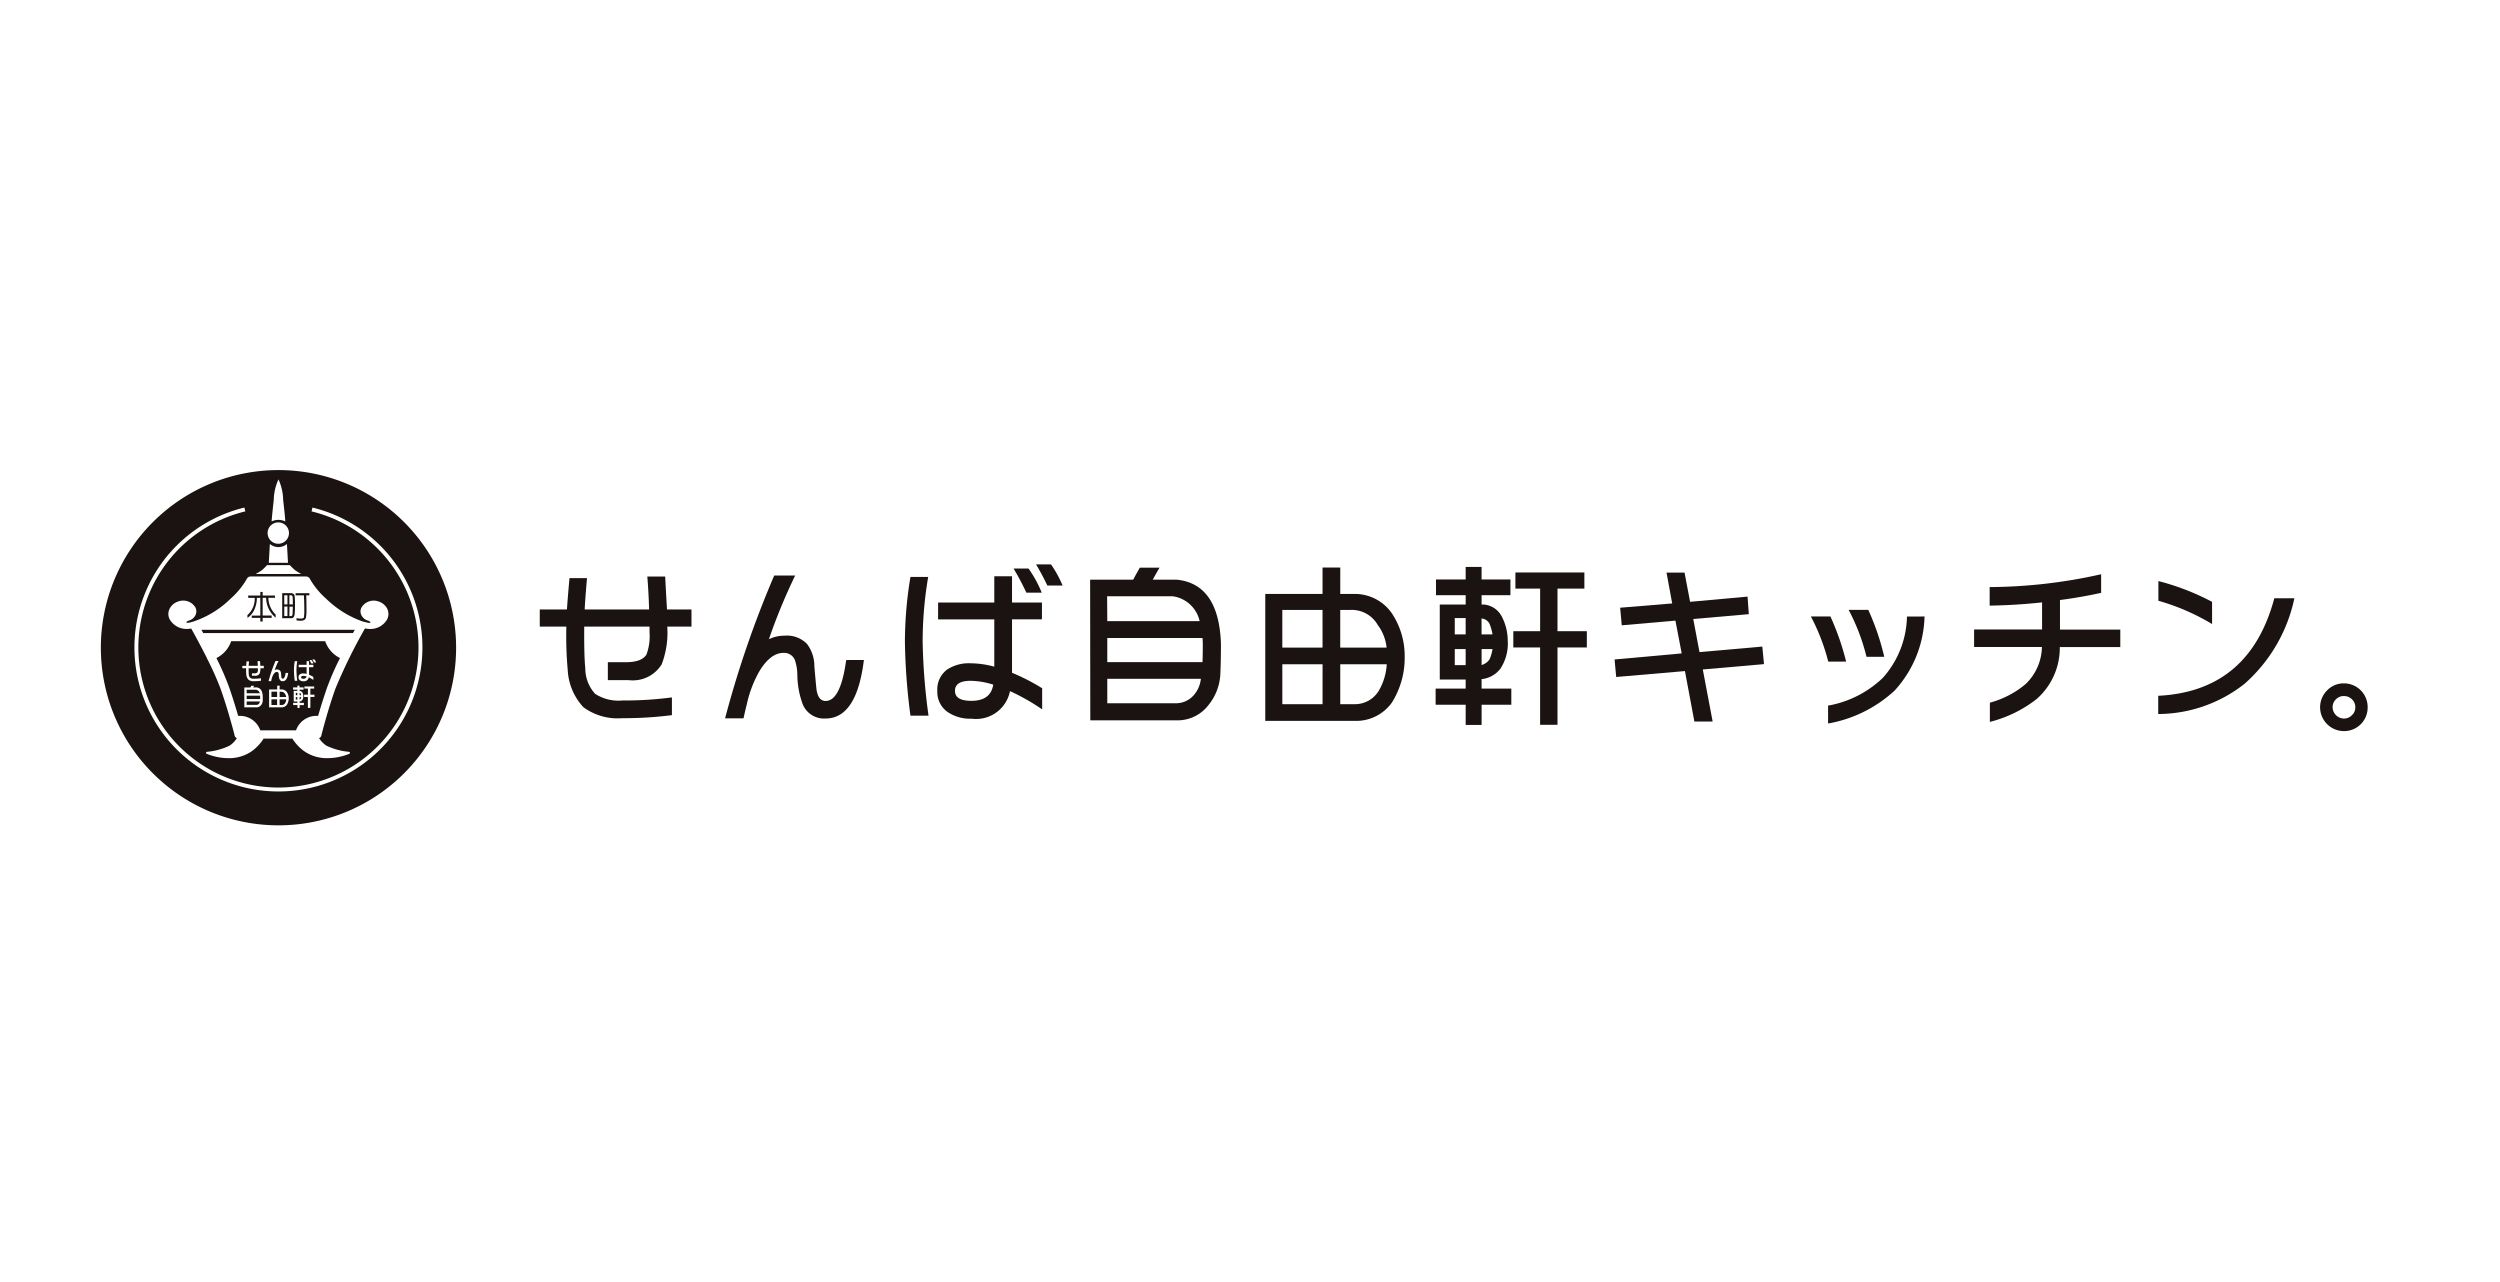 <svg xmlns="http://www.w3.org/2000/svg" xmlns:xlink="http://www.w3.org/1999/xlink" width="117" height="60" viewBox="0 0 117 60">
  <defs>
    <clipPath id="clip-path">
      <rect id="長方形_120" data-name="長方形 120" width="106.082" height="16.626" fill="none"/>
    </clipPath>
  </defs>
  <g id="food_logo_04" transform="translate(-20 -2012)">
    <rect id="長方形_99" data-name="長方形 99" width="117" height="60" transform="translate(20 2012)" fill="#fff"/>
    <g id="グループ_514" data-name="グループ 514" transform="translate(24.72 2034)">
      <g id="グループ_513" data-name="グループ 513" transform="translate(0 0)" clip-path="url(#clip-path)">
        <path id="パス_496" data-name="パス 496" d="M22.7,6.124H21.567a4.153,4.153,0,0,1-.261,1.766,1.588,1.588,0,0,1-1.556.739h-.964V7.791h.845c.5,0,.818-.121.964-.361a2.474,2.474,0,0,0,.142-1.039V6.124H17.68v.109q-.008,1.256.051,1.849a1.767,1.767,0,0,0,.461,1.19,2,2,0,0,0,1.264.311,17.2,17.2,0,0,0,2.329-.144v.83a17.679,17.679,0,0,1-2.329.142,2.687,2.687,0,0,1-1.819-.519,2.753,2.753,0,0,1-.728-1.734,17.288,17.288,0,0,1-.067-1.925V6.124H15.6v-.8h1.272q.036-.543.119-1.467h.82q-.083.946-.109,1.467h3.015c-.012-.458-.038-.972-.083-1.542h.836q.026.521.084,1.542H22.7Z" transform="translate(4.941 1.2)" fill="#1a1311"/>
        <path id="パス_497" data-name="パス 497" d="M28.682,7.7q-.336,2.736-1.792,2.739a1.073,1.073,0,0,1-1.072-.672,4.066,4.066,0,0,1-.25-1.347,2.265,2.265,0,0,0-.109-.7.542.542,0,0,0-.537-.353c-.4,0-.772.278-1.113.83A5.453,5.453,0,0,0,23.2,9.786q-.053.194-.151.644h-.863a48.1,48.1,0,0,1,2.3-6.683h.98A26.989,26.989,0,0,0,24.236,6.73a1.638,1.638,0,0,1,.736-.167,1.305,1.305,0,0,1,1.047.386,1.711,1.711,0,0,1,.345,1.046q.091,1.057.109,1.139c.059.324.2.485.417.485.467,0,.79-.637.963-1.916Z" transform="translate(7.028 1.187)" fill="#1a1311"/>
        <path id="パス_498" data-name="パス 498" d="M29.681,10.431h-.845a29.121,29.121,0,0,1-.259-3.451,18.631,18.631,0,0,1,.259-3.041h.83a18.177,18.177,0,0,0-.259,3.041,28.72,28.72,0,0,0,.275,3.451M35,9.148v.989a10.006,10.006,0,0,0-1.506-.855,1.615,1.615,0,0,1-1.8,1.29,1.863,1.863,0,0,1-1.1-.3,1.138,1.138,0,0,1-.5-1,1.155,1.155,0,0,1,.46-1,1.856,1.856,0,0,1,1.1-.292,4.336,4.336,0,0,1,1.106.158V5.925h-2.63V5.137h2.63V3.906h.83V5.137h1.4v.787h-1.4v2.5A9.753,9.753,0,0,1,35,9.148m-2.286-.167A3.651,3.651,0,0,0,31.648,8.8c-.485,0-.728.158-.728.47s.257.467.77.467q.9,0,1.022-.761m2.261-4.3h-.711a12.524,12.524,0,0,0-.6-1.131h.7a5.608,5.608,0,0,1,.619,1.131m.972-.336h-.711a10.926,10.926,0,0,0-.529-.989h.7a5.349,5.349,0,0,1,.544.989" transform="translate(9.053 1.062)" fill="#1a1311"/>
        <path id="パス_499" data-name="パス 499" d="M39.211,4.029q1.969.2,2.07,2.988c0,.589-.011,1.043-.025,1.367a2.5,2.5,0,0,1-.579,1.541,1.819,1.819,0,0,1-1.364.687H35.167l-.008-6.583h2.016c.1-.19.205-.378.311-.561h.922c-.117.2-.224.387-.319.561ZM35.962,5.971h4.322a1.5,1.5,0,0,0-1.258-1.164H35.954Zm0,1.917h4.456c.009-.228.014-.5.014-.819,0-.108-.005-.209-.014-.311H35.962Zm0,1.926h3.216a1.112,1.112,0,0,0,.828-.375,1.382,1.382,0,0,0,.336-.77h-4.38Z" transform="translate(11.139 1.099)" fill="#1a1311"/>
        <path id="パス_500" data-name="パス 500" d="M44.893,4.7h.745a2.107,2.107,0,0,1,1.658.889,3.587,3.587,0,0,1,.612,2.027,3.934,3.934,0,0,1-.6,2.169,2.054,2.054,0,0,1-1.649.856H41.384V4.7h2.68V3.462h.83Zm-.83.747H42.181V7.212h1.883ZM42.182,9.859h1.883V7.992H42.182Zm4.88-2.647a2.126,2.126,0,0,0-.41-1.053,1.4,1.4,0,0,0-1.275-.712h-.485V7.212ZM44.893,9.859h.686A1.3,1.3,0,0,0,46.7,9.223a2.78,2.78,0,0,0,.369-1.231H44.893Z" transform="translate(13.111 1.097)" fill="#1a1311"/>
        <path id="パス_501" data-name="パス 501" d="M47.438,9.136h1.406V8.71H47.632V5.2h1.213V4.765H47.455V4.028h1.389V3.443h.745v.585h1.35v.737H49.59V5.2h.084a1.039,1.039,0,0,1,.855.553,2.457,2.457,0,0,1,.284,1.139,2.135,2.135,0,0,1-.336,1.3,1.252,1.252,0,0,1-.888.5v.442h1.392V9.89H49.59v.947h-.745V9.89H47.438Zm1.406-3.3h-.51V6.6h.51Zm-.51,2.2h.51V7.285h-.51ZM50.1,6.6a2.242,2.242,0,0,0-.134-.485.458.458,0,0,0-.378-.261V6.6ZM49.59,8.032a.655.655,0,0,0,.378-.277,2.114,2.114,0,0,0,.134-.47H49.59ZM51.172,3.7H54.4v.756H53.142V6.448h1.373V7.21H53.142v3.619h-.814V7.21H51.074V6.448h1.255V4.457H51.172Z" transform="translate(15.029 1.091)" fill="#1a1311"/>
        <path id="パス_502" data-name="パス 502" d="M60.791,7.926l-2.864.25.461,2.436h-.855l-.442-2.361-3.217.277-.076-.82,3.141-.284L56.646,5.89l-2.512.219-.075-.823,2.436-.2-.266-1.442h.844l.259,1.366,2.689-.244.059.822-2.6.226.292,1.549,2.94-.258Z" transform="translate(17.044 1.155)" fill="#1a1311"/>
        <path id="パス_503" data-name="パス 503" d="M62.424,7.389h-.836a9.581,9.581,0,0,0-.812-2.111h.914a12.144,12.144,0,0,1,.735,2.111m3.669-2.111a5.32,5.32,0,0,1-1.4,3.467,6.147,6.147,0,0,1-3.114,1.541V9.449a4.936,4.936,0,0,0,2.569-1.306,4.435,4.435,0,0,0,1.123-2.864ZM64.209,7.163h-.831a9.436,9.436,0,0,0-.836-2.194h.92a11.669,11.669,0,0,1,.747,2.194" transform="translate(19.254 1.574)" fill="#1a1311"/>
        <path id="パス_504" data-name="パス 504" d="M73.418,7.109H70.587a3.191,3.191,0,0,1-1.081,2.428,5.9,5.9,0,0,1-2.192,1.073v-.9a4.322,4.322,0,0,0,1.674-.872,2.462,2.462,0,0,0,.762-1.734H66.576v-.82h3.181V5.017q-1.223.132-2.453.151V4.3a24.209,24.209,0,0,0,5.217-.6v.87c-.608.134-1.25.248-1.926.336V6.289h2.823Z" transform="translate(21.092 1.175)" fill="#1a1311"/>
        <path id="パス_505" data-name="パス 505" d="M79.492,4.749a7.365,7.365,0,0,1-2.328,4,6.569,6.569,0,0,1-4.044,1.417V9.313q4.268-.211,5.433-4.564Zm-3.852.167V5.955a10.321,10.321,0,0,0-2.512-1.089V3.944a11.377,11.377,0,0,1,2.512.972" transform="translate(23.165 1.25)" fill="#1a1311"/>
        <path id="パス_506" data-name="パス 506" d="M81.1,8.7a1.1,1.1,0,0,1-1.113,1.114,1.115,1.115,0,0,1-.789-1.9,1.066,1.066,0,0,1,.789-.333A1.108,1.108,0,0,1,81.1,8.7m-.577,0a.5.5,0,0,0-.159-.375.525.525,0,0,0-.377-.151.5.5,0,0,0-.369.151.514.514,0,0,0-.159.375.545.545,0,0,0,.528.528.512.512,0,0,0,.377-.159.48.48,0,0,0,.159-.369" transform="translate(24.986 2.401)" fill="#1a1311"/>
        <path id="パス_507" data-name="パス 507" d="M16.626,8.314A8.313,8.313,0,1,1,8.312,0a8.312,8.312,0,0,1,8.314,8.314" transform="translate(0 0)" fill="#1a1311"/>
        <path id="パス_508" data-name="パス 508" d="M9.482,1.4a6.647,6.647,0,1,1-3.143,0" transform="translate(0.4 0.443)" fill="none" stroke="#fff" stroke-miterlimit="10" stroke-width="0.184"/>
        <path id="パス_509" data-name="パス 509" d="M6.924,2.358a.5.5,0,1,1-.5-.5.5.5,0,0,1,.5.5" transform="translate(1.88 0.59)" fill="#fff"/>
        <path id="パス_510" data-name="パス 510" d="M6.866,3.506l-.049-.88a.623.623,0,0,1-.8,0l-.049.88h.893Z" transform="translate(1.892 0.832)" fill="#fff"/>
        <path id="パス_511" data-name="パス 511" d="M7.329,3.6A3.116,3.116,0,0,1,7.1,3.377H6.035a3.116,3.116,0,0,1-.226.226,3.033,3.033,0,0,1-.306.19H7.635a3.033,3.033,0,0,1-.306-.19" transform="translate(1.743 1.07)" fill="#fff"/>
        <path id="パス_512" data-name="パス 512" d="M6.709,2.292s-.008-.2-.1-1A2.424,2.424,0,0,0,6.39.33a2.4,2.4,0,0,0-.221.967c-.091.8-.1,1-.1,1a.758.758,0,0,1,.32-.072.771.771,0,0,1,.319.072" transform="translate(1.923 0.105)" fill="#fff"/>
        <path id="パス_513" data-name="パス 513" d="M12.663,5.334a.691.691,0,0,0-.424-.381.666.666,0,0,0-.8.277.382.382,0,0,0-.018.336.486.486,0,0,0,.3.275c.225.075.165.17-.142.063l-.028,0h-.007a.165.165,0,0,0-.04-.016l-.011,0A4.682,4.682,0,0,1,9.776,4.815a3.632,3.632,0,0,1-.753-.92.2.2,0,0,0-.176-.113h-2.6a.194.194,0,0,0-.176.111,3.692,3.692,0,0,1-.756.923A4.54,4.54,0,0,1,3.591,5.883a.122.122,0,0,0-.04.018.2.2,0,0,0-.028,0c-.308.107-.369.012-.144-.063a.482.482,0,0,0,.3-.275.4.4,0,0,0-.017-.336.669.669,0,0,0-.8-.277.682.682,0,0,0-.423.381.539.539,0,0,0,.022.457.906.906,0,0,0,.814.448,1.059,1.059,0,0,0,.194-.018h0c.005.012.353.629.712,1.339a.161.161,0,0,1,.014.032l0,.005a13.938,13.938,0,0,1,.644,1.433c.35.989.614,2.011.654,2.167v.009l0,.007v.008l.005.012a.347.347,0,0,0,.02.046l.011.011a.214.214,0,0,0,.033.037l.016.008a.127.127,0,0,0,.026.016,1.156,1.156,0,0,1-.338.349,3.033,3.033,0,0,1-1.061.29.05.05,0,0,0-.043.041.046.046,0,0,0,.029.051,2.708,2.708,0,0,0,1.023.205,1.848,1.848,0,0,0,1.1-.334,2.167,2.167,0,0,0,.544-.583H8.2a2.167,2.167,0,0,0,.544.583,1.848,1.848,0,0,0,1.1.334,2.735,2.735,0,0,0,1.024-.205.047.047,0,0,0,.028-.051.048.048,0,0,0-.043-.041,3.021,3.021,0,0,1-1.06-.29,1.119,1.119,0,0,1-.34-.349.188.188,0,0,0,.028-.016l.014-.008a.3.3,0,0,0,.034-.037l.009-.012a.169.169,0,0,0,.018-.045l.007-.012,0-.009V11.2c.041-.157.3-1.179.654-2.169A24.9,24.9,0,0,1,11.6,6.213a1.164,1.164,0,0,0,.223.025.9.9,0,0,0,.812-.446.548.548,0,0,0,.025-.458M11.037,6.428c-.014,0-.032,0-.05,0a.257.257,0,0,0-.045,0H4.028c-.03-.055-.057-.107-.082-.151h7.178c-.026.049-.057.1-.088.159M9.855,8.9c-.176.5-.332,1-.448,1.405l-.034,0a1.012,1.012,0,0,0-1,.676H6.7a1.01,1.01,0,0,0-1-.676l-.034,0c-.117-.4-.271-.909-.448-1.405a13.074,13.074,0,0,0-.571-1.3,1.384,1.384,0,0,0,.691-.789h4.4a1.377,1.377,0,0,0,.693.789,12.443,12.443,0,0,0-.574,1.3" transform="translate(0.761 1.198)" fill="#fff"/>
        <path id="パス_514" data-name="パス 514" d="M5.243,4.5h.57V4.33h.109V4.5H6.5v.105H6.189a1.115,1.115,0,0,0,.341.784v.145a1.224,1.224,0,0,1-.445-.928H5.922v.83h.421v.107H5.922v.174H5.813V5.544h-.4V5.437h.4v-.83H5.652a1.351,1.351,0,0,1-.141.6.862.862,0,0,1-.3.337v-.13a1.026,1.026,0,0,0,.34-.806h-.3Z" transform="translate(1.65 1.372)" fill="#1a1311"/>
        <path id="パス_515" data-name="パス 515" d="M6.874,4.373a.194.194,0,0,1,.107.043.145.145,0,0,1,.046.09,3.887,3.887,0,0,1,.017.437c0,.163-.005.273-.011.327A.464.464,0,0,1,7,5.459a.136.136,0,0,1-.108.086H6.445V4.373Zm-.183.1H6.542V4.9h.149Zm-.149.973h.149V5H6.542Zm.4-.544c0-.124,0-.24-.009-.345a.08.08,0,0,0-.082-.084h-.07V4.9Zm-.161.544h.092c.038-.011.059-.051.059-.125s.008-.17.009-.316H6.786Zm.288-1.071h.648v.1H7.57c.007.137.011.348.011.625a2.226,2.226,0,0,1-.022.411c-.024.1-.105.153-.246.153a.92.92,0,0,1-.2-.018v-.1a1.274,1.274,0,0,0,.223.017c.086,0,.129-.029.129-.087a2.257,2.257,0,0,0,.014-.333c0-.238-.007-.461-.018-.669H7.074Z" transform="translate(2.042 1.386)" fill="#1a1311"/>
        <path id="パス_516" data-name="パス 516" d="M5.669,7.742c.186.018.283.161.294.423q0,.124,0,.194a.354.354,0,0,1-.082.217.255.255,0,0,1-.194.1H5.1l0-.931h.286c.014-.026.029-.054.043-.079h.132c-.017.029-.033.055-.046.079Zm-.458.275h.611a.21.21,0,0,0-.178-.165H5.209Zm0,.27H5.84c0-.032,0-.07,0-.116,0-.014,0-.028,0-.043H5.211Zm0,.274h.454a.163.163,0,0,0,.119-.054A.215.215,0,0,0,5.829,8.4H5.211Z" transform="translate(1.614 2.428)" fill="#fff"/>
        <path id="パス_517" data-name="パス 517" d="M6.472,7.838h.105a.3.3,0,0,1,.236.126.519.519,0,0,1,.086.284.57.57,0,0,1-.086.307.289.289,0,0,1-.233.121h-.6V7.838h.378V7.662h.117Zm-.117.105H6.09v.249h.265Zm-.266.623h.265V8.3H6.089Zm.69-.374a.286.286,0,0,0-.058-.147.194.194,0,0,0-.18-.1H6.472v.249Zm-.307.374h.1a.184.184,0,0,0,.158-.09A.376.376,0,0,0,6.782,8.3H6.472Z" transform="translate(1.894 2.428)" fill="#fff"/>
        <path id="パス_518" data-name="パス 518" d="M6.833,8.466h.2V8.405H6.861v-.5h.171V7.848h-.2V7.742h.2V7.66h.1v.082h.191v.107H7.136v.061h.013a.144.144,0,0,1,.12.078.321.321,0,0,1,.041.162.3.3,0,0,1-.047.183.186.186,0,0,1-.126.071v.063h.2v.105h-.2v.134h-.1V8.571h-.2ZM7.032,8H6.959v.108h.072Zm-.072.311h.072V8.2H6.959Zm.25-.2a.347.347,0,0,0-.02-.068A.061.061,0,0,0,7.136,8v.105Zm-.074.2a.1.1,0,0,0,.054-.04A.348.348,0,0,0,7.21,8.2H7.136ZM7.361,7.7h.457V7.8H7.64v.282h.192v.109H7.64V8.7H7.524V8.193H7.347V8.084h.178V7.8H7.361Z" transform="translate(2.165 2.427)" fill="#fff"/>
        <path id="パス_519" data-name="パス 519" d="M6.033,7.123H5.873a.578.578,0,0,1-.038.25.223.223,0,0,1-.22.1H5.478V7.36H5.6c.07,0,.116-.017.136-.053a.3.3,0,0,0,.022-.146V7.123H5.323v.014c0,.12,0,.207.007.262a.259.259,0,0,0,.066.17.283.283,0,0,0,.179.043A2.281,2.281,0,0,0,5.9,7.591v.117a2.587,2.587,0,0,1-.329.02.382.382,0,0,1-.258-.072.4.4,0,0,1-.1-.245,2.192,2.192,0,0,1-.008-.274V7.123H5.028V7.011h.18L5.224,6.8h.117c-.008.088-.013.158-.016.207h.425c0-.065-.005-.137-.012-.219h.119l.012.219h.163Z" transform="translate(1.593 2.152)" fill="#fff"/>
        <path id="パス_520" data-name="パス 520" d="M6.879,7.344q-.047.387-.253.387a.149.149,0,0,1-.151-.093.57.57,0,0,1-.037-.191.247.247,0,0,0-.016-.1.074.074,0,0,0-.075-.05c-.057,0-.109.038-.158.117a.747.747,0,0,0-.086.223c-.005.018-.013.049-.021.091H5.96a6.863,6.863,0,0,1,.325-.943h.14a3.649,3.649,0,0,0-.175.421.216.216,0,0,1,.1-.024.185.185,0,0,1,.147.054.229.229,0,0,1,.049.147c.009.1.013.153.016.161.009.046.028.068.061.068.065,0,.111-.09.136-.271Z" transform="translate(1.888 2.15)" fill="#fff"/>
        <path id="パス_521" data-name="パス 521" d="M7.018,7.731H6.9a4.036,4.036,0,0,1-.037-.489A2.567,2.567,0,0,1,6.9,6.813h.117a2.544,2.544,0,0,0-.037.429,4.22,4.22,0,0,0,.038.489m.752-.182v.14a1.51,1.51,0,0,0-.213-.121.226.226,0,0,1-.253.183.26.26,0,0,1-.157-.043.16.16,0,0,1-.07-.14.162.162,0,0,1,.063-.141A.26.26,0,0,1,7.3,7.384a.582.582,0,0,1,.155.022V7.092h-.37V6.982h.37V6.808H7.57v.174h.2v.111h-.2v.354a1.311,1.311,0,0,1,.2.1m-.323-.024A.534.534,0,0,0,7.3,7.5c-.07,0-.1.022-.1.067s.036.066.109.066.132-.036.144-.108m.32-.608h-.1a1.7,1.7,0,0,0-.086-.159h.1a.748.748,0,0,1,.088.159M7.9,6.87H7.8c-.021-.042-.046-.09-.075-.14h.1a.7.7,0,0,1,.078.14" transform="translate(2.174 2.132)" fill="#fff"/>
      </g>
    </g>
  </g>
</svg>
